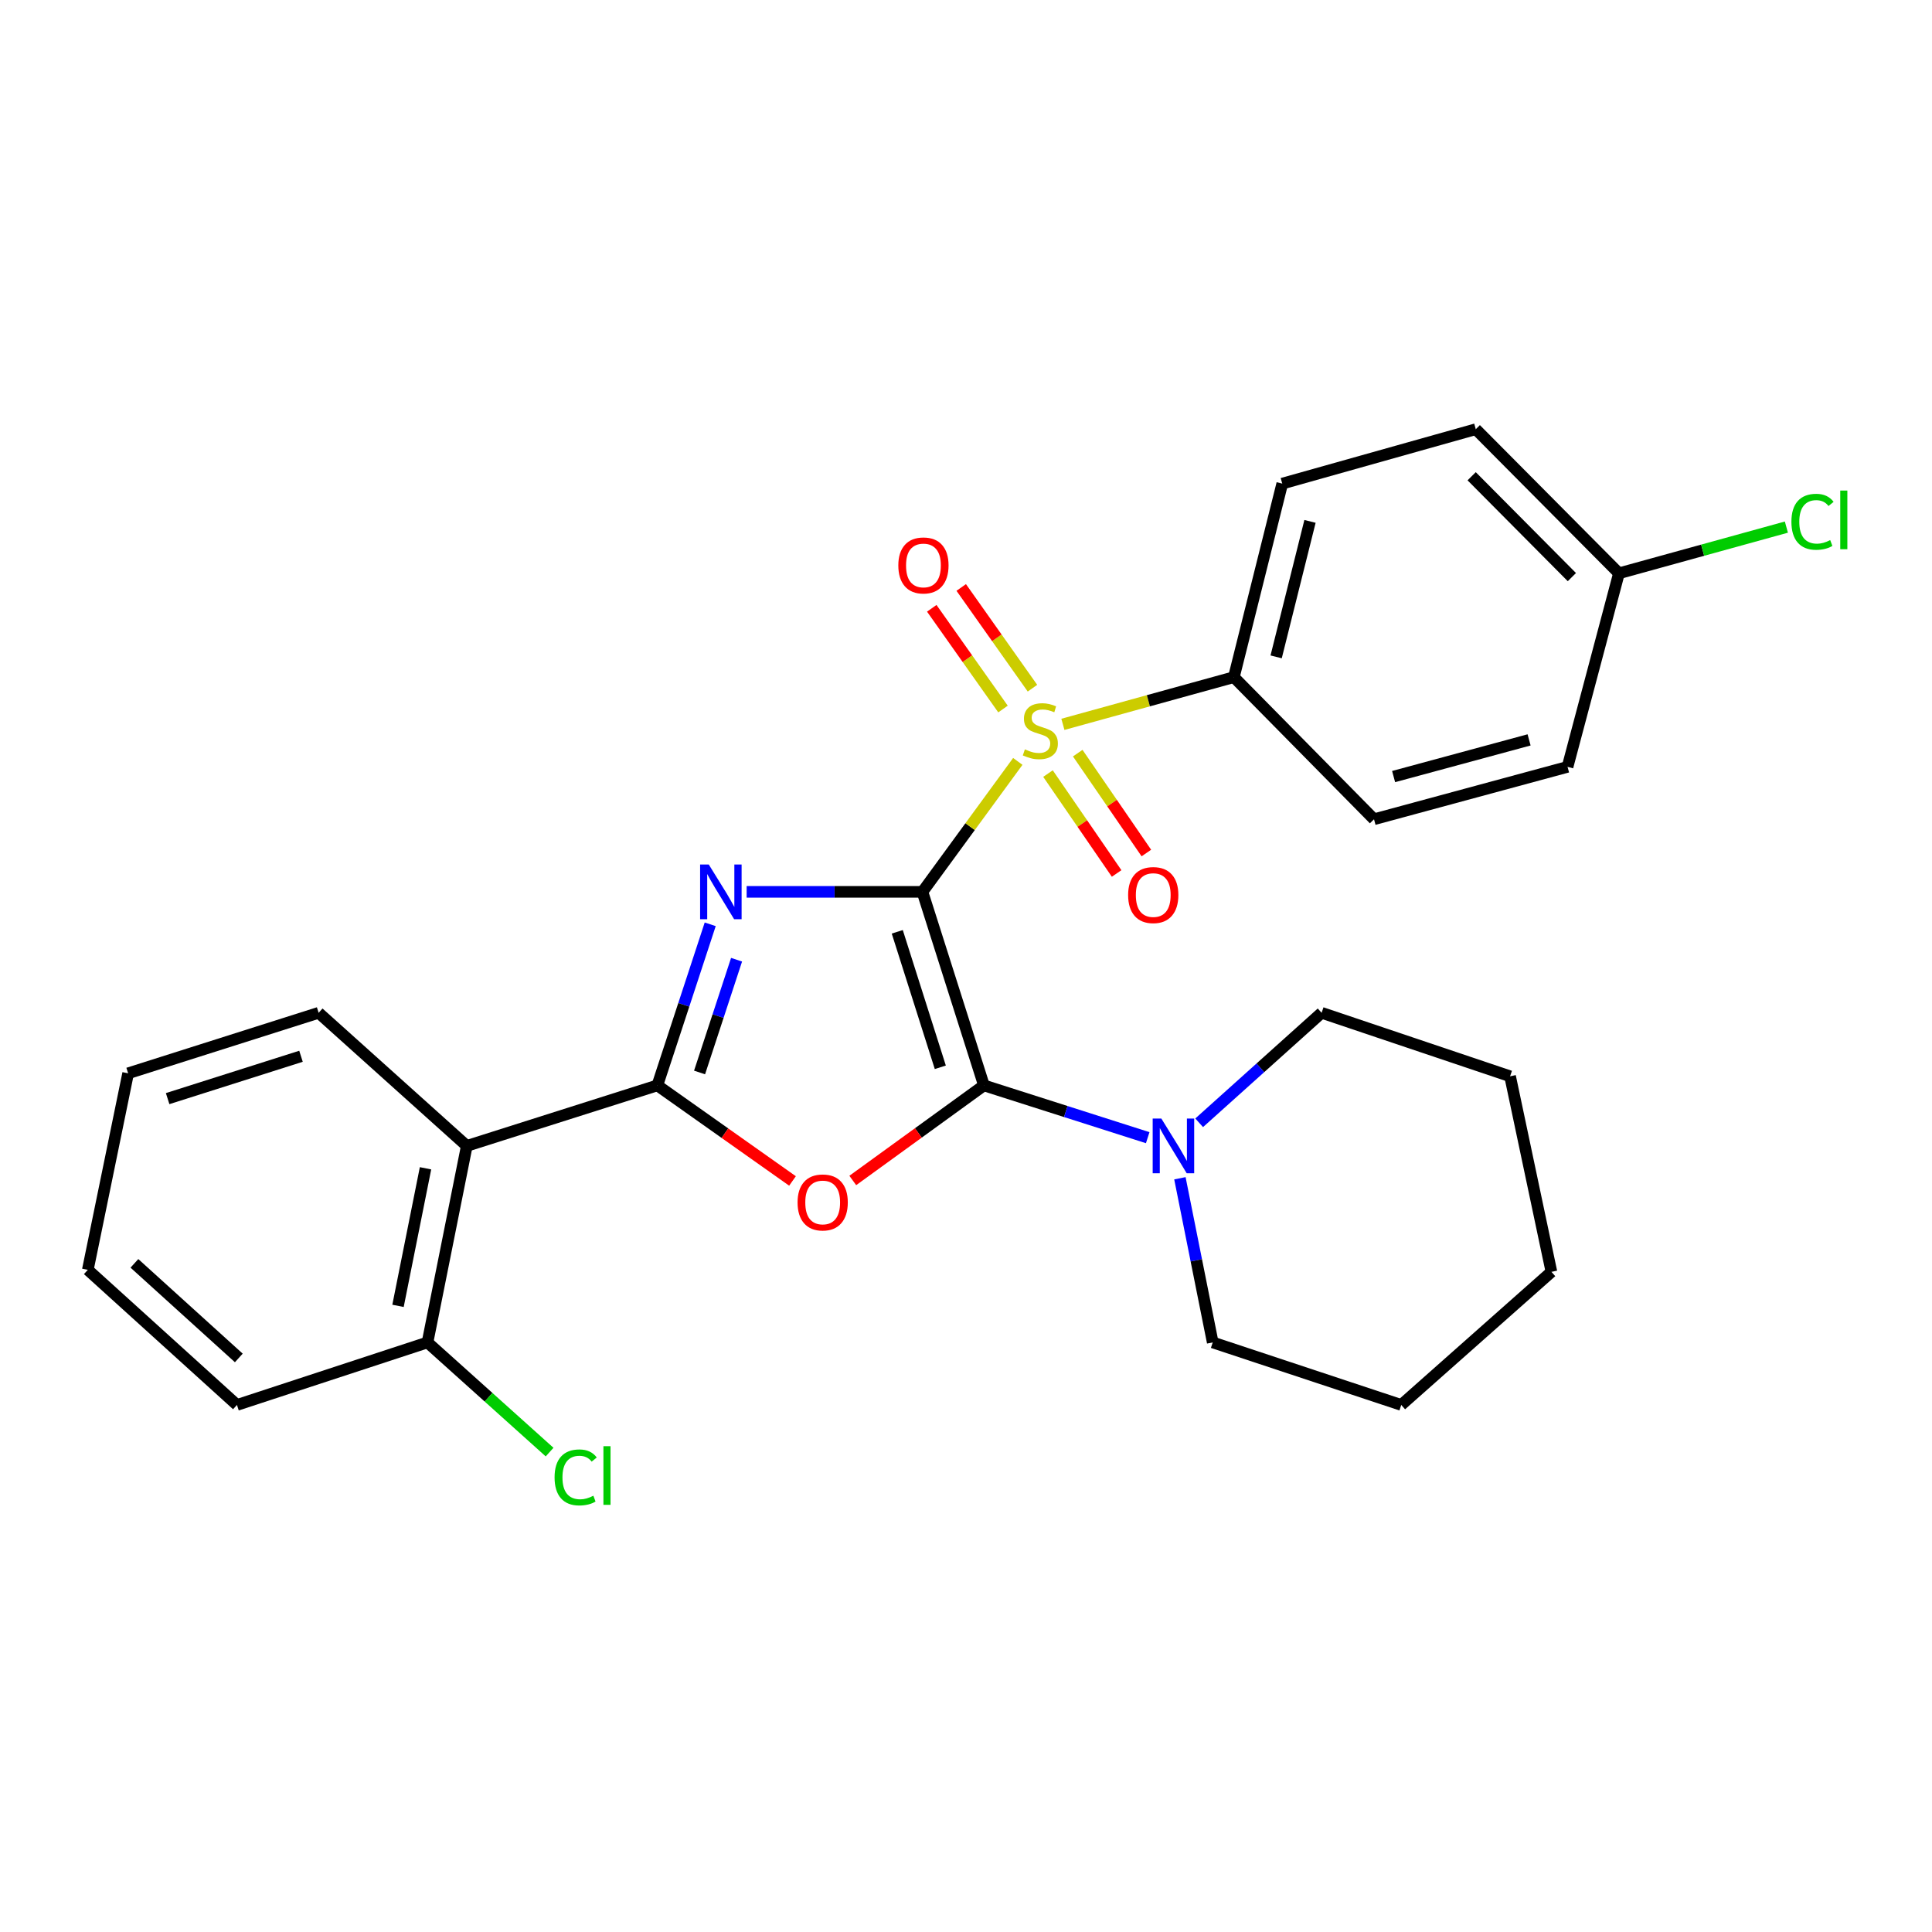 <?xml version='1.0' encoding='iso-8859-1'?>
<svg version='1.1' baseProfile='full'
              xmlns='http://www.w3.org/2000/svg'
                      xmlns:rdkit='http://www.rdkit.org/xml'
                      xmlns:xlink='http://www.w3.org/1999/xlink'
                  xml:space='preserve'
width='1000px' height='1000px' viewBox='0 0 1000 1000'>
<!-- END OF HEADER -->
<rect style='opacity:1.0;fill:#FFFFFF;stroke:none' width='1000' height='1000' x='0' y='0'> </rect>
<path class='bond-0' d='M 477.452,461.622 L 431.958,461.622' style='fill:none;fill-rule:evenodd;stroke:#000000;stroke-width:6px;stroke-linecap:butt;stroke-linejoin:miter;stroke-opacity:1' />
<path class='bond-0' d='M 431.958,461.622 L 386.464,461.622' style='fill:none;fill-rule:evenodd;stroke:#0000FF;stroke-width:6px;stroke-linecap:butt;stroke-linejoin:miter;stroke-opacity:1' />
<path class='bond-1' d='M 477.452,461.622 L 509.277,561.798' style='fill:none;fill-rule:evenodd;stroke:#000000;stroke-width:6px;stroke-linecap:butt;stroke-linejoin:miter;stroke-opacity:1' />
<path class='bond-1' d='M 464.424,482.304 L 486.702,552.426' style='fill:none;fill-rule:evenodd;stroke:#000000;stroke-width:6px;stroke-linecap:butt;stroke-linejoin:miter;stroke-opacity:1' />
<path class='bond-2' d='M 477.452,461.622 L 502.132,427.861' style='fill:none;fill-rule:evenodd;stroke:#000000;stroke-width:6px;stroke-linecap:butt;stroke-linejoin:miter;stroke-opacity:1' />
<path class='bond-2' d='M 502.132,427.861 L 526.811,394.1' style='fill:none;fill-rule:evenodd;stroke:#CCCC00;stroke-width:6px;stroke-linecap:butt;stroke-linejoin:miter;stroke-opacity:1' />
<path class='bond-3' d='M 367.604,478.418 L 353.923,520.108' style='fill:none;fill-rule:evenodd;stroke:#0000FF;stroke-width:6px;stroke-linecap:butt;stroke-linejoin:miter;stroke-opacity:1' />
<path class='bond-3' d='M 353.923,520.108 L 340.242,561.798' style='fill:none;fill-rule:evenodd;stroke:#000000;stroke-width:6px;stroke-linecap:butt;stroke-linejoin:miter;stroke-opacity:1' />
<path class='bond-3' d='M 381.246,496.749 L 371.67,525.931' style='fill:none;fill-rule:evenodd;stroke:#0000FF;stroke-width:6px;stroke-linecap:butt;stroke-linejoin:miter;stroke-opacity:1' />
<path class='bond-3' d='M 371.67,525.931 L 362.093,555.114' style='fill:none;fill-rule:evenodd;stroke:#000000;stroke-width:6px;stroke-linecap:butt;stroke-linejoin:miter;stroke-opacity:1' />
<path class='bond-4' d='M 509.277,561.798 L 475.336,586.404' style='fill:none;fill-rule:evenodd;stroke:#000000;stroke-width:6px;stroke-linecap:butt;stroke-linejoin:miter;stroke-opacity:1' />
<path class='bond-4' d='M 475.336,586.404 L 441.395,611.01' style='fill:none;fill-rule:evenodd;stroke:#FF0000;stroke-width:6px;stroke-linecap:butt;stroke-linejoin:miter;stroke-opacity:1' />
<path class='bond-6' d='M 509.277,561.798 L 551.665,575.33' style='fill:none;fill-rule:evenodd;stroke:#000000;stroke-width:6px;stroke-linecap:butt;stroke-linejoin:miter;stroke-opacity:1' />
<path class='bond-6' d='M 551.665,575.33 L 594.052,588.863' style='fill:none;fill-rule:evenodd;stroke:#0000FF;stroke-width:6px;stroke-linecap:butt;stroke-linejoin:miter;stroke-opacity:1' />
<path class='bond-7' d='M 550.154,374.919 L 594.403,362.704' style='fill:none;fill-rule:evenodd;stroke:#CCCC00;stroke-width:6px;stroke-linecap:butt;stroke-linejoin:miter;stroke-opacity:1' />
<path class='bond-7' d='M 594.403,362.704 L 638.652,350.489' style='fill:none;fill-rule:evenodd;stroke:#000000;stroke-width:6px;stroke-linecap:butt;stroke-linejoin:miter;stroke-opacity:1' />
<path class='bond-8' d='M 534.402,356.207 L 515.965,330.138' style='fill:none;fill-rule:evenodd;stroke:#CCCC00;stroke-width:6px;stroke-linecap:butt;stroke-linejoin:miter;stroke-opacity:1' />
<path class='bond-8' d='M 515.965,330.138 L 497.528,304.069' style='fill:none;fill-rule:evenodd;stroke:#FF0000;stroke-width:6px;stroke-linecap:butt;stroke-linejoin:miter;stroke-opacity:1' />
<path class='bond-8' d='M 519.152,366.992 L 500.715,340.923' style='fill:none;fill-rule:evenodd;stroke:#CCCC00;stroke-width:6px;stroke-linecap:butt;stroke-linejoin:miter;stroke-opacity:1' />
<path class='bond-8' d='M 500.715,340.923 L 482.279,314.853' style='fill:none;fill-rule:evenodd;stroke:#FF0000;stroke-width:6px;stroke-linecap:butt;stroke-linejoin:miter;stroke-opacity:1' />
<path class='bond-9' d='M 542.439,400.402 L 560.201,426.252' style='fill:none;fill-rule:evenodd;stroke:#CCCC00;stroke-width:6px;stroke-linecap:butt;stroke-linejoin:miter;stroke-opacity:1' />
<path class='bond-9' d='M 560.201,426.252 L 577.962,452.103' style='fill:none;fill-rule:evenodd;stroke:#FF0000;stroke-width:6px;stroke-linecap:butt;stroke-linejoin:miter;stroke-opacity:1' />
<path class='bond-9' d='M 557.834,389.824 L 575.595,415.675' style='fill:none;fill-rule:evenodd;stroke:#CCCC00;stroke-width:6px;stroke-linecap:butt;stroke-linejoin:miter;stroke-opacity:1' />
<path class='bond-9' d='M 575.595,415.675 L 593.356,441.526' style='fill:none;fill-rule:evenodd;stroke:#FF0000;stroke-width:6px;stroke-linecap:butt;stroke-linejoin:miter;stroke-opacity:1' />
<path class='bond-5' d='M 340.242,561.798 L 241.613,593.114' style='fill:none;fill-rule:evenodd;stroke:#000000;stroke-width:6px;stroke-linecap:butt;stroke-linejoin:miter;stroke-opacity:1' />
<path class='bond-27' d='M 340.242,561.798 L 375.22,586.528' style='fill:none;fill-rule:evenodd;stroke:#000000;stroke-width:6px;stroke-linecap:butt;stroke-linejoin:miter;stroke-opacity:1' />
<path class='bond-27' d='M 375.22,586.528 L 410.198,611.259' style='fill:none;fill-rule:evenodd;stroke:#FF0000;stroke-width:6px;stroke-linecap:butt;stroke-linejoin:miter;stroke-opacity:1' />
<path class='bond-10' d='M 241.613,593.114 L 221.275,694.836' style='fill:none;fill-rule:evenodd;stroke:#000000;stroke-width:6px;stroke-linecap:butt;stroke-linejoin:miter;stroke-opacity:1' />
<path class='bond-10' d='M 220.247,604.71 L 206.01,675.915' style='fill:none;fill-rule:evenodd;stroke:#000000;stroke-width:6px;stroke-linecap:butt;stroke-linejoin:miter;stroke-opacity:1' />
<path class='bond-18' d='M 241.613,593.114 L 164.93,524.224' style='fill:none;fill-rule:evenodd;stroke:#000000;stroke-width:6px;stroke-linecap:butt;stroke-linejoin:miter;stroke-opacity:1' />
<path class='bond-19' d='M 620.684,581.153 L 652.377,552.689' style='fill:none;fill-rule:evenodd;stroke:#0000FF;stroke-width:6px;stroke-linecap:butt;stroke-linejoin:miter;stroke-opacity:1' />
<path class='bond-19' d='M 652.377,552.689 L 684.07,524.224' style='fill:none;fill-rule:evenodd;stroke:#000000;stroke-width:6px;stroke-linecap:butt;stroke-linejoin:miter;stroke-opacity:1' />
<path class='bond-20' d='M 610.716,609.867 L 619.21,652.351' style='fill:none;fill-rule:evenodd;stroke:#0000FF;stroke-width:6px;stroke-linecap:butt;stroke-linejoin:miter;stroke-opacity:1' />
<path class='bond-20' d='M 619.21,652.351 L 627.705,694.836' style='fill:none;fill-rule:evenodd;stroke:#000000;stroke-width:6px;stroke-linecap:butt;stroke-linejoin:miter;stroke-opacity:1' />
<path class='bond-11' d='M 638.652,350.489 L 663.69,250.314' style='fill:none;fill-rule:evenodd;stroke:#000000;stroke-width:6px;stroke-linecap:butt;stroke-linejoin:miter;stroke-opacity:1' />
<path class='bond-11' d='M 660.528,339.992 L 678.055,269.869' style='fill:none;fill-rule:evenodd;stroke:#000000;stroke-width:6px;stroke-linecap:butt;stroke-linejoin:miter;stroke-opacity:1' />
<path class='bond-12' d='M 638.652,350.489 L 711.184,424.049' style='fill:none;fill-rule:evenodd;stroke:#000000;stroke-width:6px;stroke-linecap:butt;stroke-linejoin:miter;stroke-opacity:1' />
<path class='bond-14' d='M 221.275,694.836 L 252.873,723.219' style='fill:none;fill-rule:evenodd;stroke:#000000;stroke-width:6px;stroke-linecap:butt;stroke-linejoin:miter;stroke-opacity:1' />
<path class='bond-14' d='M 252.873,723.219 L 284.471,751.602' style='fill:none;fill-rule:evenodd;stroke:#00CC00;stroke-width:6px;stroke-linecap:butt;stroke-linejoin:miter;stroke-opacity:1' />
<path class='bond-21' d='M 221.275,694.836 L 122.646,727.2' style='fill:none;fill-rule:evenodd;stroke:#000000;stroke-width:6px;stroke-linecap:butt;stroke-linejoin:miter;stroke-opacity:1' />
<path class='bond-15' d='M 663.69,250.314 L 763.866,222.152' style='fill:none;fill-rule:evenodd;stroke:#000000;stroke-width:6px;stroke-linecap:butt;stroke-linejoin:miter;stroke-opacity:1' />
<path class='bond-16' d='M 711.184,424.049 L 811.359,396.924' style='fill:none;fill-rule:evenodd;stroke:#000000;stroke-width:6px;stroke-linecap:butt;stroke-linejoin:miter;stroke-opacity:1' />
<path class='bond-16' d='M 721.329,401.951 L 791.452,382.964' style='fill:none;fill-rule:evenodd;stroke:#000000;stroke-width:6px;stroke-linecap:butt;stroke-linejoin:miter;stroke-opacity:1' />
<path class='bond-13' d='M 837.965,296.738 L 811.359,396.924' style='fill:none;fill-rule:evenodd;stroke:#000000;stroke-width:6px;stroke-linecap:butt;stroke-linejoin:miter;stroke-opacity:1' />
<path class='bond-17' d='M 837.965,296.738 L 881.299,284.782' style='fill:none;fill-rule:evenodd;stroke:#000000;stroke-width:6px;stroke-linecap:butt;stroke-linejoin:miter;stroke-opacity:1' />
<path class='bond-17' d='M 881.299,284.782 L 924.632,272.825' style='fill:none;fill-rule:evenodd;stroke:#00CC00;stroke-width:6px;stroke-linecap:butt;stroke-linejoin:miter;stroke-opacity:1' />
<path class='bond-28' d='M 837.965,296.738 L 763.866,222.152' style='fill:none;fill-rule:evenodd;stroke:#000000;stroke-width:6px;stroke-linecap:butt;stroke-linejoin:miter;stroke-opacity:1' />
<path class='bond-28' d='M 813.6,298.714 L 761.73,246.504' style='fill:none;fill-rule:evenodd;stroke:#000000;stroke-width:6px;stroke-linecap:butt;stroke-linejoin:miter;stroke-opacity:1' />
<path class='bond-22' d='M 164.93,524.224 L 66.322,555.54' style='fill:none;fill-rule:evenodd;stroke:#000000;stroke-width:6px;stroke-linecap:butt;stroke-linejoin:miter;stroke-opacity:1' />
<path class='bond-22' d='M 155.793,546.723 L 86.767,568.645' style='fill:none;fill-rule:evenodd;stroke:#000000;stroke-width:6px;stroke-linecap:butt;stroke-linejoin:miter;stroke-opacity:1' />
<path class='bond-24' d='M 684.07,524.224 L 781.62,557.087' style='fill:none;fill-rule:evenodd;stroke:#000000;stroke-width:6px;stroke-linecap:butt;stroke-linejoin:miter;stroke-opacity:1' />
<path class='bond-23' d='M 627.705,694.836 L 725.286,727.2' style='fill:none;fill-rule:evenodd;stroke:#000000;stroke-width:6px;stroke-linecap:butt;stroke-linejoin:miter;stroke-opacity:1' />
<path class='bond-30' d='M 122.646,727.2 L 45.455,657.262' style='fill:none;fill-rule:evenodd;stroke:#000000;stroke-width:6px;stroke-linecap:butt;stroke-linejoin:miter;stroke-opacity:1' />
<path class='bond-30' d='M 123.608,702.868 L 69.574,653.911' style='fill:none;fill-rule:evenodd;stroke:#000000;stroke-width:6px;stroke-linecap:butt;stroke-linejoin:miter;stroke-opacity:1' />
<path class='bond-25' d='M 66.322,555.54 L 45.455,657.262' style='fill:none;fill-rule:evenodd;stroke:#000000;stroke-width:6px;stroke-linecap:butt;stroke-linejoin:miter;stroke-opacity:1' />
<path class='bond-26' d='M 725.286,727.2 L 803.017,658.31' style='fill:none;fill-rule:evenodd;stroke:#000000;stroke-width:6px;stroke-linecap:butt;stroke-linejoin:miter;stroke-opacity:1' />
<path class='bond-29' d='M 781.62,557.087 L 803.017,658.31' style='fill:none;fill-rule:evenodd;stroke:#000000;stroke-width:6px;stroke-linecap:butt;stroke-linejoin:miter;stroke-opacity:1' />
<path  class='atom-1' d='M 366.855 447.462
L 376.135 462.462
Q 377.055 463.942, 378.535 466.622
Q 380.015 469.302, 380.095 469.462
L 380.095 447.462
L 383.855 447.462
L 383.855 475.782
L 379.975 475.782
L 370.015 459.382
Q 368.855 457.462, 367.615 455.262
Q 366.415 453.062, 366.055 452.382
L 366.055 475.782
L 362.375 475.782
L 362.375 447.462
L 366.855 447.462
' fill='#0000FF'/>
<path  class='atom-3' d='M 530.476 387.863
Q 530.796 387.983, 532.116 388.543
Q 533.436 389.103, 534.876 389.463
Q 536.356 389.783, 537.796 389.783
Q 540.476 389.783, 542.036 388.503
Q 543.596 387.183, 543.596 384.903
Q 543.596 383.343, 542.796 382.383
Q 542.036 381.423, 540.836 380.903
Q 539.636 380.383, 537.636 379.783
Q 535.116 379.023, 533.596 378.303
Q 532.116 377.583, 531.036 376.063
Q 529.996 374.543, 529.996 371.983
Q 529.996 368.423, 532.396 366.223
Q 534.836 364.023, 539.636 364.023
Q 542.916 364.023, 546.636 365.583
L 545.716 368.663
Q 542.316 367.263, 539.756 367.263
Q 536.996 367.263, 535.476 368.423
Q 533.956 369.543, 533.996 371.503
Q 533.996 373.023, 534.756 373.943
Q 535.556 374.863, 536.676 375.383
Q 537.836 375.903, 539.756 376.503
Q 542.316 377.303, 543.836 378.103
Q 545.356 378.903, 546.436 380.543
Q 547.556 382.143, 547.556 384.903
Q 547.556 388.823, 544.916 390.943
Q 542.316 393.023, 537.956 393.023
Q 535.436 393.023, 533.516 392.463
Q 531.636 391.943, 529.396 391.023
L 530.476 387.863
' fill='#CCCC00'/>
<path  class='atom-5' d='M 412.818 622.383
Q 412.818 615.583, 416.178 611.783
Q 419.538 607.983, 425.818 607.983
Q 432.098 607.983, 435.458 611.783
Q 438.818 615.583, 438.818 622.383
Q 438.818 629.263, 435.418 633.183
Q 432.018 637.063, 425.818 637.063
Q 419.578 637.063, 416.178 633.183
Q 412.818 629.303, 412.818 622.383
M 425.818 633.863
Q 430.138 633.863, 432.458 630.983
Q 434.818 628.063, 434.818 622.383
Q 434.818 616.823, 432.458 614.023
Q 430.138 611.183, 425.818 611.183
Q 421.498 611.183, 419.138 613.983
Q 416.818 616.783, 416.818 622.383
Q 416.818 628.103, 419.138 630.983
Q 421.498 633.863, 425.818 633.863
' fill='#FF0000'/>
<path  class='atom-7' d='M 601.106 578.954
L 610.386 593.954
Q 611.306 595.434, 612.786 598.114
Q 614.266 600.794, 614.346 600.954
L 614.346 578.954
L 618.106 578.954
L 618.106 607.274
L 614.226 607.274
L 604.266 590.874
Q 603.106 588.954, 601.866 586.754
Q 600.666 584.554, 600.306 583.874
L 600.306 607.274
L 596.626 607.274
L 596.626 578.954
L 601.106 578.954
' fill='#0000FF'/>
<path  class='atom-9' d='M 464.971 292.668
Q 464.971 285.868, 468.331 282.068
Q 471.691 278.268, 477.971 278.268
Q 484.251 278.268, 487.611 282.068
Q 490.971 285.868, 490.971 292.668
Q 490.971 299.548, 487.571 303.468
Q 484.171 307.348, 477.971 307.348
Q 471.731 307.348, 468.331 303.468
Q 464.971 299.588, 464.971 292.668
M 477.971 304.148
Q 482.291 304.148, 484.611 301.268
Q 486.971 298.348, 486.971 292.668
Q 486.971 287.108, 484.611 284.308
Q 482.291 281.468, 477.971 281.468
Q 473.651 281.468, 471.291 284.268
Q 468.971 287.068, 468.971 292.668
Q 468.971 298.388, 471.291 301.268
Q 473.651 304.148, 477.971 304.148
' fill='#FF0000'/>
<path  class='atom-10' d='M 583.917 463.279
Q 583.917 456.479, 587.277 452.679
Q 590.637 448.879, 596.917 448.879
Q 603.197 448.879, 606.557 452.679
Q 609.917 456.479, 609.917 463.279
Q 609.917 470.159, 606.517 474.079
Q 603.117 477.959, 596.917 477.959
Q 590.677 477.959, 587.277 474.079
Q 583.917 470.199, 583.917 463.279
M 596.917 474.759
Q 601.237 474.759, 603.557 471.879
Q 605.917 468.959, 605.917 463.279
Q 605.917 457.719, 603.557 454.919
Q 601.237 452.079, 596.917 452.079
Q 592.597 452.079, 590.237 454.879
Q 587.917 457.679, 587.917 463.279
Q 587.917 468.999, 590.237 471.879
Q 592.597 474.759, 596.917 474.759
' fill='#FF0000'/>
<path  class='atom-15' d='M 287.048 764.706
Q 287.048 757.666, 290.328 753.986
Q 293.648 750.266, 299.928 750.266
Q 305.768 750.266, 308.888 754.386
L 306.248 756.546
Q 303.968 753.546, 299.928 753.546
Q 295.648 753.546, 293.368 756.426
Q 291.128 759.266, 291.128 764.706
Q 291.128 770.306, 293.448 773.186
Q 295.808 776.066, 300.368 776.066
Q 303.488 776.066, 307.128 774.186
L 308.248 777.186
Q 306.768 778.146, 304.528 778.706
Q 302.288 779.266, 299.808 779.266
Q 293.648 779.266, 290.328 775.506
Q 287.048 771.746, 287.048 764.706
' fill='#00CC00'/>
<path  class='atom-15' d='M 312.328 748.546
L 316.008 748.546
L 316.008 778.906
L 312.328 778.906
L 312.328 748.546
' fill='#00CC00'/>
<path  class='atom-18' d='M 927.231 270.075
Q 927.231 263.035, 930.511 259.355
Q 933.831 255.635, 940.111 255.635
Q 945.951 255.635, 949.071 259.755
L 946.431 261.915
Q 944.151 258.915, 940.111 258.915
Q 935.831 258.915, 933.551 261.795
Q 931.311 264.635, 931.311 270.075
Q 931.311 275.675, 933.631 278.555
Q 935.991 281.435, 940.551 281.435
Q 943.671 281.435, 947.311 279.555
L 948.431 282.555
Q 946.951 283.515, 944.711 284.075
Q 942.471 284.635, 939.991 284.635
Q 933.831 284.635, 930.511 280.875
Q 927.231 277.115, 927.231 270.075
' fill='#00CC00'/>
<path  class='atom-18' d='M 952.511 253.915
L 956.191 253.915
L 956.191 284.275
L 952.511 284.275
L 952.511 253.915
' fill='#00CC00'/>
</svg>
